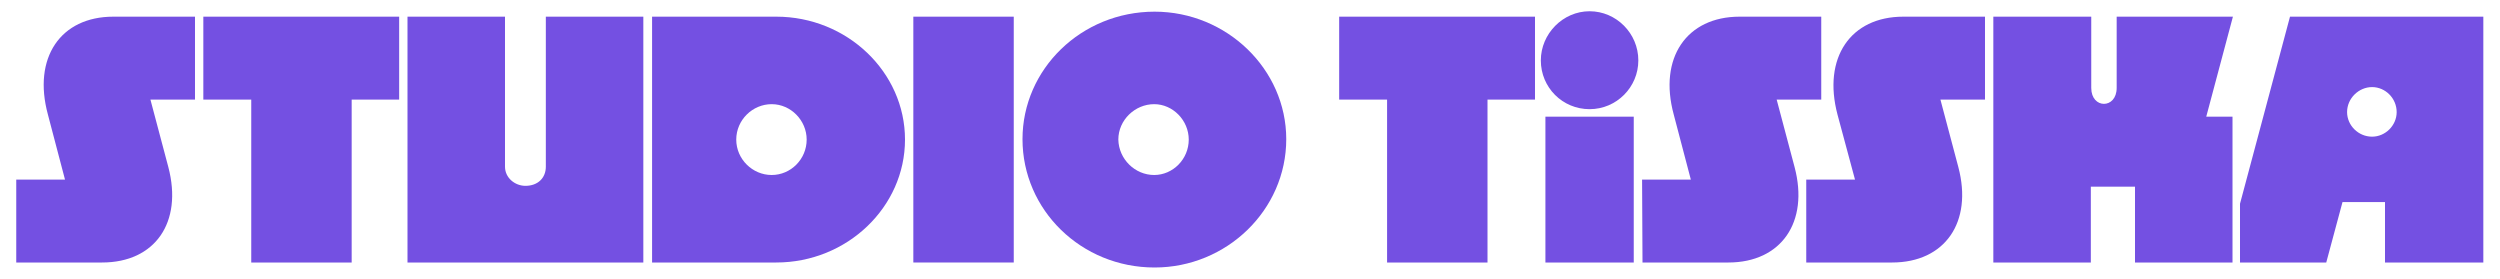<?xml version="1.0" encoding="utf-8"?>
<!-- Generator: Adobe Illustrator 28.2.0, SVG Export Plug-In . SVG Version: 6.00 Build 0)  -->
<svg version="1.1" id="Schriftzug" xmlns="http://www.w3.org/2000/svg" xmlns:xlink="http://www.w3.org/1999/xlink" x="0px" y="0px"
	 viewBox="0 0 600 67" style="enable-background:new 0 0 600 67;" xml:space="preserve">
<style type="text/css">
	.st0{fill:#7450E2;}
</style>
<path class="st0" d="M549.6,4l-12,44.9V63h20.7l3.9-14.5h10.2V63H596V4H549.6z M569.3,32.8c-3.3,0-6-2.7-6-5.9c0-3.3,2.8-6,6-6
	s5.9,2.7,5.9,6C575.2,30.1,572.5,32.8,569.3,32.8z"/>
<g>
	<path class="st0" d="M3.9,43.1h11.7l-4.1-15.6C7.8,13.9,14.5,4,27.2,4h19.6v19.9H36.1l4.3,16.2C43.9,53.4,37.2,63,24.5,63H3.9V43.1
		z"/>
	<path class="st0" d="M60.3,23.9H48.8V4h47v19.9H84.4V63H60.3V23.9z"/>
	<path class="st0" d="M154.4,63H97.8V4h23.4v36c0,2.7,2.4,4.6,4.9,4.6c3,0,4.9-1.9,4.9-4.6V4h23.4V63z"/>
	<path class="st0" d="M156.5,4h29.8c17,0,30.9,13.3,30.9,29.5S203.3,63,186.3,63h-29.8V4z M185.2,42c4.6,0,8.4-3.8,8.4-8.5
		c0-4.6-3.8-8.5-8.4-8.5s-8.5,3.8-8.5,8.5S180.6,42,185.2,42z"/>
	<path class="st0" d="M219.2,4h24.1v59h-24.1V4z"/>
	<path class="st0" d="M245.4,33.4c0-16.8,14.1-30.6,31.7-30.6c17.3,0,31.6,13.8,31.6,30.6c0,17-14.3,30.8-31.6,30.8
		C259.5,64.2,245.4,50.4,245.4,33.4z M277,42c4.5,0,8.3-3.8,8.3-8.5c0-4.6-3.8-8.5-8.3-8.5c-4.6,0-8.6,3.8-8.6,8.5
		C268.5,38.2,272.4,42,277,42z"/>
	<path class="st0" d="M332.8,23.9h-11.4V4h47v19.9H357V63h-24.1V23.9H332.8z"/>
	<path class="st0" d="M381.5,2.7c6.4,0,11.7,5.3,11.7,11.8c0,6.4-5.2,11.7-11.7,11.7s-11.7-5.2-11.7-11.7
		C369.8,8.1,375.1,2.7,381.5,2.7z M370.9,28h21.2v35h-21.2V28z"/>
	<path class="st0" d="M394.1,43.1h11.7l-4.1-15.6C398,13.9,404.8,4,417.5,4h19.6v19.9h-10.7l4.3,16.2c3.5,13.2-3.2,22.9-15.9,22.9
		h-20.6L394.1,43.1L394.1,43.1z"/>
	<path class="st0" d="M433.5,43.1h11.7L441,27.5C437.4,13.9,444.1,4,456.8,4h19.6v19.9h-10.7l4.3,16.2c3.5,13.2-3.2,22.9-15.9,22.9
		h-20.6L433.5,43.1L433.5,43.1z"/>
	<path class="st0" d="M478.5,4h23.4v17.1c0,5.1,6.1,5.1,6.1,0V4h27.9l-6.4,24h6.3v35h-23.4V44.8h-10.6V63h-23.4V4H478.5z"/>
</g>
</svg>
